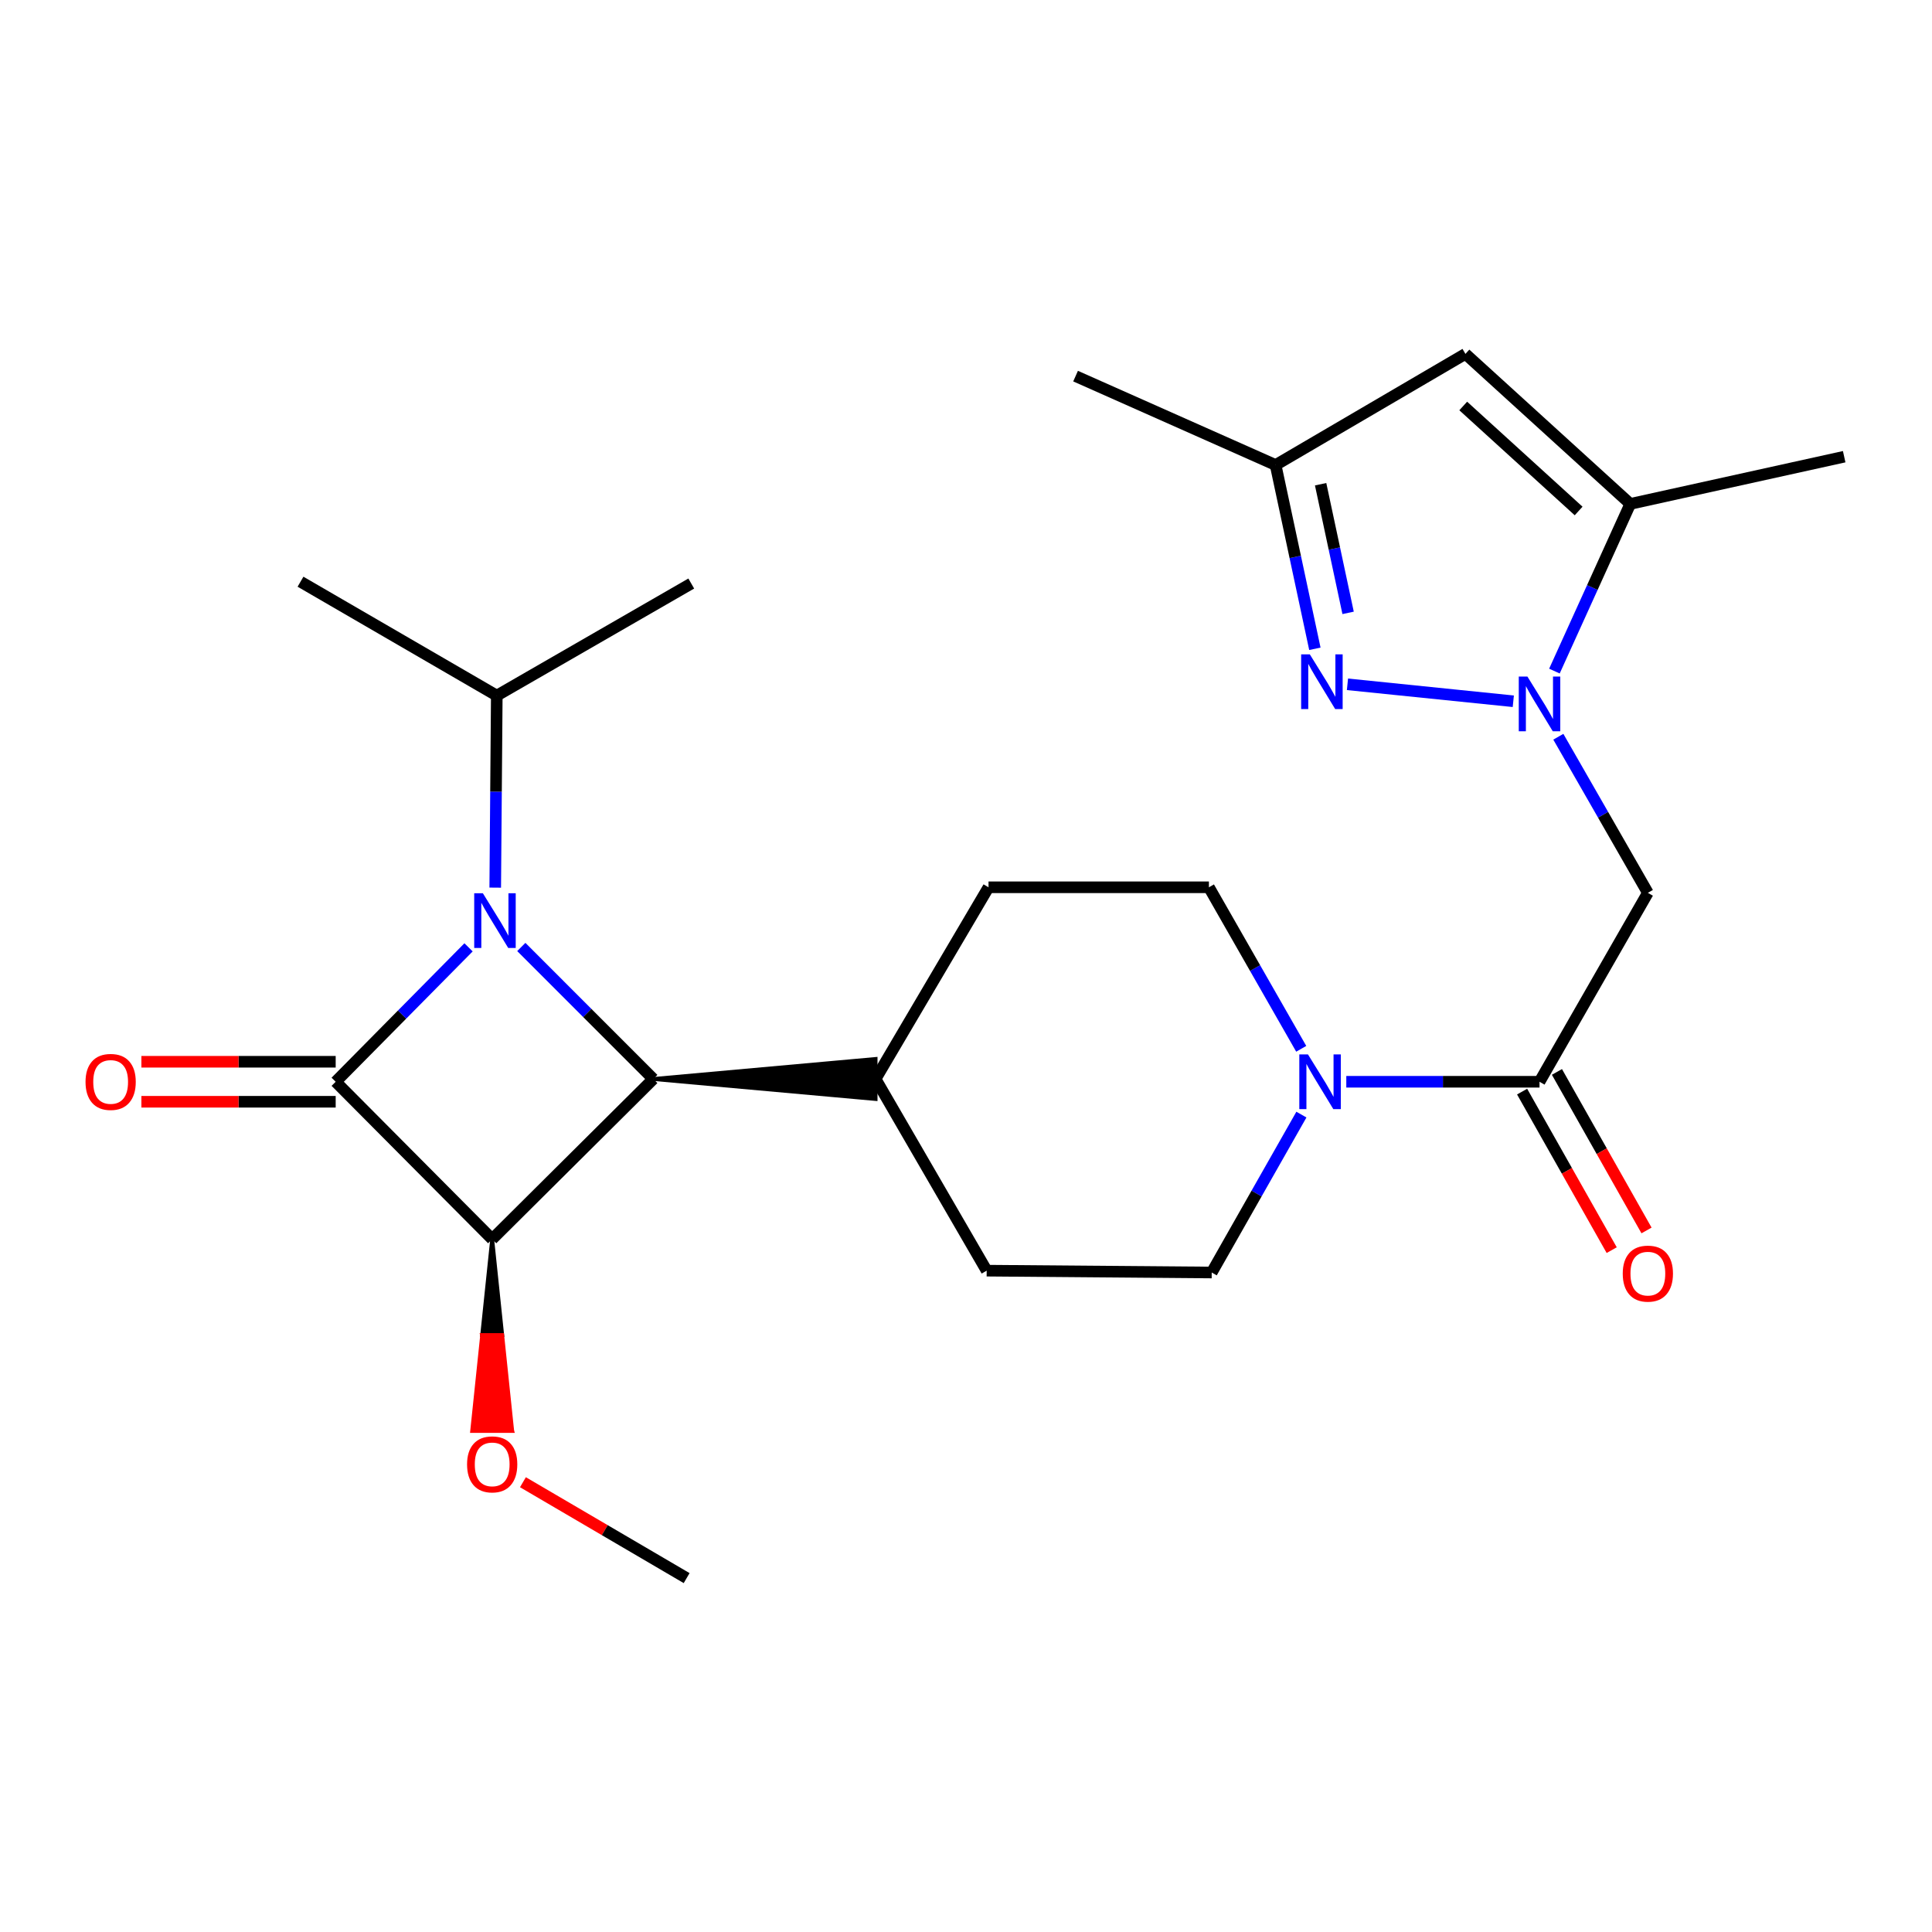 <?xml version='1.0' encoding='iso-8859-1'?>
<svg version='1.1' baseProfile='full'
              xmlns='http://www.w3.org/2000/svg'
                      xmlns:rdkit='http://www.rdkit.org/xml'
                      xmlns:xlink='http://www.w3.org/1999/xlink'
                  xml:space='preserve'
width='1000px' height='1000px' viewBox='0 0 1000 1000'>
<!-- END OF HEADER -->
<rect style='opacity:1.0;fill:#FFFFFF;stroke:none' width='1000' height='1000' x='0' y='0'> </rect>
<path class='bond-0' d='M 173.749,559.919 L 208.134,525.131' style='fill:none;fill-rule:evenodd;stroke:#000000;stroke-width:6px;stroke-linecap:butt;stroke-linejoin:miter;stroke-opacity:1' />
<path class='bond-0' d='M 208.134,525.131 L 242.519,490.343' style='fill:none;fill-rule:evenodd;stroke:#0000FF;stroke-width:6px;stroke-linecap:butt;stroke-linejoin:miter;stroke-opacity:1' />
<path class='bond-1' d='M 173.749,559.919 L 254.753,641.394' style='fill:none;fill-rule:evenodd;stroke:#000000;stroke-width:6px;stroke-linecap:butt;stroke-linejoin:miter;stroke-opacity:1' />
<path class='bond-11' d='M 173.749,549.566 L 123.466,549.566' style='fill:none;fill-rule:evenodd;stroke:#000000;stroke-width:6px;stroke-linecap:butt;stroke-linejoin:miter;stroke-opacity:1' />
<path class='bond-11' d='M 123.466,549.566 L 73.183,549.566' style='fill:none;fill-rule:evenodd;stroke:#FF0000;stroke-width:6px;stroke-linecap:butt;stroke-linejoin:miter;stroke-opacity:1' />
<path class='bond-11' d='M 173.749,570.271 L 123.466,570.271' style='fill:none;fill-rule:evenodd;stroke:#000000;stroke-width:6px;stroke-linecap:butt;stroke-linejoin:miter;stroke-opacity:1' />
<path class='bond-11' d='M 123.466,570.271 L 73.183,570.271' style='fill:none;fill-rule:evenodd;stroke:#FF0000;stroke-width:6px;stroke-linecap:butt;stroke-linejoin:miter;stroke-opacity:1' />
<path class='bond-13' d='M 256.329,459.439 L 256.732,409.742' style='fill:none;fill-rule:evenodd;stroke:#0000FF;stroke-width:6px;stroke-linecap:butt;stroke-linejoin:miter;stroke-opacity:1' />
<path class='bond-13' d='M 256.732,409.742 L 257.134,360.044' style='fill:none;fill-rule:evenodd;stroke:#000000;stroke-width:6px;stroke-linecap:butt;stroke-linejoin:miter;stroke-opacity:1' />
<path class='bond-25' d='M 269.829,490.151 L 303.989,524.316' style='fill:none;fill-rule:evenodd;stroke:#0000FF;stroke-width:6px;stroke-linecap:butt;stroke-linejoin:miter;stroke-opacity:1' />
<path class='bond-25' d='M 303.989,524.316 L 338.149,558.481' style='fill:none;fill-rule:evenodd;stroke:#000000;stroke-width:6px;stroke-linecap:butt;stroke-linejoin:miter;stroke-opacity:1' />
<path class='bond-3' d='M 254.753,641.394 L 338.149,558.481' style='fill:none;fill-rule:evenodd;stroke:#000000;stroke-width:6px;stroke-linecap:butt;stroke-linejoin:miter;stroke-opacity:1' />
<path class='bond-17' d='M 254.753,641.394 L 249.577,691.017 L 259.929,691.017 Z' style='fill:#000000;fill-rule:evenodd;fill-opacity:1;stroke:#000000;stroke-width:2px;stroke-linecap:butt;stroke-linejoin:miter;stroke-opacity:1;' />
<path class='bond-17' d='M 249.577,691.017 L 265.106,740.641 L 244.4,740.641 Z' style='fill:#FF0000;fill-rule:evenodd;fill-opacity:1;stroke:#FF0000;stroke-width:2px;stroke-linecap:butt;stroke-linejoin:miter;stroke-opacity:1;' />
<path class='bond-17' d='M 249.577,691.017 L 259.929,691.017 L 265.106,740.641 Z' style='fill:#FF0000;fill-rule:evenodd;fill-opacity:1;stroke:#FF0000;stroke-width:2px;stroke-linecap:butt;stroke-linejoin:miter;stroke-opacity:1;' />
<path class='bond-2' d='M 806.589,381.335 L 829.759,421.734' style='fill:none;fill-rule:evenodd;stroke:#0000FF;stroke-width:6px;stroke-linecap:butt;stroke-linejoin:miter;stroke-opacity:1' />
<path class='bond-2' d='M 829.759,421.734 L 852.929,462.132' style='fill:none;fill-rule:evenodd;stroke:#000000;stroke-width:6px;stroke-linecap:butt;stroke-linejoin:miter;stroke-opacity:1' />
<path class='bond-4' d='M 783.281,362.97 L 697.445,354.195' style='fill:none;fill-rule:evenodd;stroke:#0000FF;stroke-width:6px;stroke-linecap:butt;stroke-linejoin:miter;stroke-opacity:1' />
<path class='bond-7' d='M 804.566,347.355 L 824.198,304.087' style='fill:none;fill-rule:evenodd;stroke:#0000FF;stroke-width:6px;stroke-linecap:butt;stroke-linejoin:miter;stroke-opacity:1' />
<path class='bond-7' d='M 824.198,304.087 L 843.83,260.82' style='fill:none;fill-rule:evenodd;stroke:#000000;stroke-width:6px;stroke-linecap:butt;stroke-linejoin:miter;stroke-opacity:1' />
<path class='bond-12' d='M 338.149,558.481 L 453.19,568.834 L 453.19,548.128 Z' style='fill:#000000;fill-rule:evenodd;fill-opacity:1;stroke:#000000;stroke-width:2px;stroke-linecap:butt;stroke-linejoin:miter;stroke-opacity:1;' />
<path class='bond-10' d='M 680.577,335.816 L 670.416,288.253' style='fill:none;fill-rule:evenodd;stroke:#0000FF;stroke-width:6px;stroke-linecap:butt;stroke-linejoin:miter;stroke-opacity:1' />
<path class='bond-10' d='M 670.416,288.253 L 660.254,240.689' style='fill:none;fill-rule:evenodd;stroke:#000000;stroke-width:6px;stroke-linecap:butt;stroke-linejoin:miter;stroke-opacity:1' />
<path class='bond-10' d='M 697.777,317.221 L 690.664,283.927' style='fill:none;fill-rule:evenodd;stroke:#0000FF;stroke-width:6px;stroke-linecap:butt;stroke-linejoin:miter;stroke-opacity:1' />
<path class='bond-10' d='M 690.664,283.927 L 683.551,250.633' style='fill:none;fill-rule:evenodd;stroke:#000000;stroke-width:6px;stroke-linecap:butt;stroke-linejoin:miter;stroke-opacity:1' />
<path class='bond-5' d='M 852.929,462.132 L 796.852,559.919' style='fill:none;fill-rule:evenodd;stroke:#000000;stroke-width:6px;stroke-linecap:butt;stroke-linejoin:miter;stroke-opacity:1' />
<path class='bond-6' d='M 796.852,559.919 L 746.846,559.919' style='fill:none;fill-rule:evenodd;stroke:#000000;stroke-width:6px;stroke-linecap:butt;stroke-linejoin:miter;stroke-opacity:1' />
<path class='bond-6' d='M 746.846,559.919 L 696.84,559.919' style='fill:none;fill-rule:evenodd;stroke:#0000FF;stroke-width:6px;stroke-linecap:butt;stroke-linejoin:miter;stroke-opacity:1' />
<path class='bond-16' d='M 787.839,565.012 L 811.026,606.04' style='fill:none;fill-rule:evenodd;stroke:#000000;stroke-width:6px;stroke-linecap:butt;stroke-linejoin:miter;stroke-opacity:1' />
<path class='bond-16' d='M 811.026,606.04 L 834.212,647.067' style='fill:none;fill-rule:evenodd;stroke:#FF0000;stroke-width:6px;stroke-linecap:butt;stroke-linejoin:miter;stroke-opacity:1' />
<path class='bond-16' d='M 805.865,554.825 L 829.051,595.853' style='fill:none;fill-rule:evenodd;stroke:#000000;stroke-width:6px;stroke-linecap:butt;stroke-linejoin:miter;stroke-opacity:1' />
<path class='bond-16' d='M 829.051,595.853 L 852.238,636.88' style='fill:none;fill-rule:evenodd;stroke:#FF0000;stroke-width:6px;stroke-linecap:butt;stroke-linejoin:miter;stroke-opacity:1' />
<path class='bond-9' d='M 843.83,260.82 L 758.501,183.175' style='fill:none;fill-rule:evenodd;stroke:#000000;stroke-width:6px;stroke-linecap:butt;stroke-linejoin:miter;stroke-opacity:1' />
<path class='bond-9' d='M 817.095,264.487 L 757.365,210.136' style='fill:none;fill-rule:evenodd;stroke:#000000;stroke-width:6px;stroke-linecap:butt;stroke-linejoin:miter;stroke-opacity:1' />
<path class='bond-20' d='M 843.83,260.82 L 954.545,236.387' style='fill:none;fill-rule:evenodd;stroke:#000000;stroke-width:6px;stroke-linecap:butt;stroke-linejoin:miter;stroke-opacity:1' />
<path class='bond-8' d='M 673.605,576.917 L 650.394,617.783' style='fill:none;fill-rule:evenodd;stroke:#0000FF;stroke-width:6px;stroke-linecap:butt;stroke-linejoin:miter;stroke-opacity:1' />
<path class='bond-8' d='M 650.394,617.783 L 627.184,658.648' style='fill:none;fill-rule:evenodd;stroke:#000000;stroke-width:6px;stroke-linecap:butt;stroke-linejoin:miter;stroke-opacity:1' />
<path class='bond-26' d='M 673.512,542.86 L 649.623,501.058' style='fill:none;fill-rule:evenodd;stroke:#0000FF;stroke-width:6px;stroke-linecap:butt;stroke-linejoin:miter;stroke-opacity:1' />
<path class='bond-26' d='M 649.623,501.058 L 625.734,459.257' style='fill:none;fill-rule:evenodd;stroke:#000000;stroke-width:6px;stroke-linecap:butt;stroke-linejoin:miter;stroke-opacity:1' />
<path class='bond-27' d='M 758.501,183.175 L 660.254,240.689' style='fill:none;fill-rule:evenodd;stroke:#000000;stroke-width:6px;stroke-linecap:butt;stroke-linejoin:miter;stroke-opacity:1' />
<path class='bond-21' d='M 660.254,240.689 L 556.717,194.678' style='fill:none;fill-rule:evenodd;stroke:#000000;stroke-width:6px;stroke-linecap:butt;stroke-linejoin:miter;stroke-opacity:1' />
<path class='bond-18' d='M 453.19,558.481 L 511.66,459.257' style='fill:none;fill-rule:evenodd;stroke:#000000;stroke-width:6px;stroke-linecap:butt;stroke-linejoin:miter;stroke-opacity:1' />
<path class='bond-19' d='M 453.19,558.481 L 510.705,657.694' style='fill:none;fill-rule:evenodd;stroke:#000000;stroke-width:6px;stroke-linecap:butt;stroke-linejoin:miter;stroke-opacity:1' />
<path class='bond-22' d='M 257.134,360.044 L 357.796,302.035' style='fill:none;fill-rule:evenodd;stroke:#000000;stroke-width:6px;stroke-linecap:butt;stroke-linejoin:miter;stroke-opacity:1' />
<path class='bond-23' d='M 257.134,360.044 L 155.54,301.091' style='fill:none;fill-rule:evenodd;stroke:#000000;stroke-width:6px;stroke-linecap:butt;stroke-linejoin:miter;stroke-opacity:1' />
<path class='bond-14' d='M 625.734,459.257 L 511.66,459.257' style='fill:none;fill-rule:evenodd;stroke:#000000;stroke-width:6px;stroke-linecap:butt;stroke-linejoin:miter;stroke-opacity:1' />
<path class='bond-15' d='M 627.184,658.648 L 510.705,657.694' style='fill:none;fill-rule:evenodd;stroke:#000000;stroke-width:6px;stroke-linecap:butt;stroke-linejoin:miter;stroke-opacity:1' />
<path class='bond-24' d='M 270.669,767.195 L 313.036,792.01' style='fill:none;fill-rule:evenodd;stroke:#FF0000;stroke-width:6px;stroke-linecap:butt;stroke-linejoin:miter;stroke-opacity:1' />
<path class='bond-24' d='M 313.036,792.01 L 355.404,816.825' style='fill:none;fill-rule:evenodd;stroke:#000000;stroke-width:6px;stroke-linecap:butt;stroke-linejoin:miter;stroke-opacity:1' />
<path  class='atom-1' d='M 249.931 462.351
L 259.211 477.351
Q 260.131 478.831, 261.611 481.511
Q 263.091 484.191, 263.171 484.351
L 263.171 462.351
L 266.931 462.351
L 266.931 490.671
L 263.051 490.671
L 253.091 474.271
Q 251.931 472.351, 250.691 470.151
Q 249.491 467.951, 249.131 467.271
L 249.131 490.671
L 245.451 490.671
L 245.451 462.351
L 249.931 462.351
' fill='#0000FF'/>
<path  class='atom-3' d='M 790.592 350.197
L 799.872 365.197
Q 800.792 366.677, 802.272 369.357
Q 803.752 372.037, 803.832 372.197
L 803.832 350.197
L 807.592 350.197
L 807.592 378.517
L 803.712 378.517
L 793.752 362.117
Q 792.592 360.197, 791.352 357.997
Q 790.152 355.797, 789.792 355.117
L 789.792 378.517
L 786.112 378.517
L 786.112 350.197
L 790.592 350.197
' fill='#0000FF'/>
<path  class='atom-5' d='M 677.955 338.683
L 687.235 353.683
Q 688.155 355.163, 689.635 357.843
Q 691.115 360.523, 691.195 360.683
L 691.195 338.683
L 694.955 338.683
L 694.955 367.003
L 691.075 367.003
L 681.115 350.603
Q 679.955 348.683, 678.715 346.483
Q 677.515 344.283, 677.155 343.603
L 677.155 367.003
L 673.475 367.003
L 673.475 338.683
L 677.955 338.683
' fill='#0000FF'/>
<path  class='atom-9' d='M 677 545.759
L 686.28 560.759
Q 687.2 562.239, 688.68 564.919
Q 690.16 567.599, 690.24 567.759
L 690.24 545.759
L 694 545.759
L 694 574.079
L 690.12 574.079
L 680.16 557.679
Q 679 555.759, 677.76 553.559
Q 676.56 551.359, 676.2 550.679
L 676.2 574.079
L 672.52 574.079
L 672.52 545.759
L 677 545.759
' fill='#0000FF'/>
<path  class='atom-12' d='M 44.271 559.999
Q 44.271 553.199, 47.631 549.399
Q 50.991 545.599, 57.271 545.599
Q 63.551 545.599, 66.911 549.399
Q 70.271 553.199, 70.271 559.999
Q 70.271 566.879, 66.871 570.799
Q 63.471 574.679, 57.271 574.679
Q 51.031 574.679, 47.631 570.799
Q 44.271 566.919, 44.271 559.999
M 57.271 571.479
Q 61.591 571.479, 63.911 568.599
Q 66.271 565.679, 66.271 559.999
Q 66.271 554.439, 63.911 551.639
Q 61.591 548.799, 57.271 548.799
Q 52.951 548.799, 50.591 551.599
Q 48.271 554.399, 48.271 559.999
Q 48.271 565.719, 50.591 568.599
Q 52.951 571.479, 57.271 571.479
' fill='#FF0000'/>
<path  class='atom-17' d='M 839.929 659.223
Q 839.929 652.423, 843.289 648.623
Q 846.649 644.823, 852.929 644.823
Q 859.209 644.823, 862.569 648.623
Q 865.929 652.423, 865.929 659.223
Q 865.929 666.103, 862.529 670.023
Q 859.129 673.903, 852.929 673.903
Q 846.689 673.903, 843.289 670.023
Q 839.929 666.143, 839.929 659.223
M 852.929 670.703
Q 857.249 670.703, 859.569 667.823
Q 861.929 664.903, 861.929 659.223
Q 861.929 653.663, 859.569 650.863
Q 857.249 648.023, 852.929 648.023
Q 848.609 648.023, 846.249 650.823
Q 843.929 653.623, 843.929 659.223
Q 843.929 664.943, 846.249 667.823
Q 848.609 670.703, 852.929 670.703
' fill='#FF0000'/>
<path  class='atom-18' d='M 241.753 757.953
Q 241.753 751.153, 245.113 747.353
Q 248.473 743.553, 254.753 743.553
Q 261.033 743.553, 264.393 747.353
Q 267.753 751.153, 267.753 757.953
Q 267.753 764.833, 264.353 768.753
Q 260.953 772.633, 254.753 772.633
Q 248.513 772.633, 245.113 768.753
Q 241.753 764.873, 241.753 757.953
M 254.753 769.433
Q 259.073 769.433, 261.393 766.553
Q 263.753 763.633, 263.753 757.953
Q 263.753 752.393, 261.393 749.593
Q 259.073 746.753, 254.753 746.753
Q 250.433 746.753, 248.073 749.553
Q 245.753 752.353, 245.753 757.953
Q 245.753 763.673, 248.073 766.553
Q 250.433 769.433, 254.753 769.433
' fill='#FF0000'/>
</svg>
